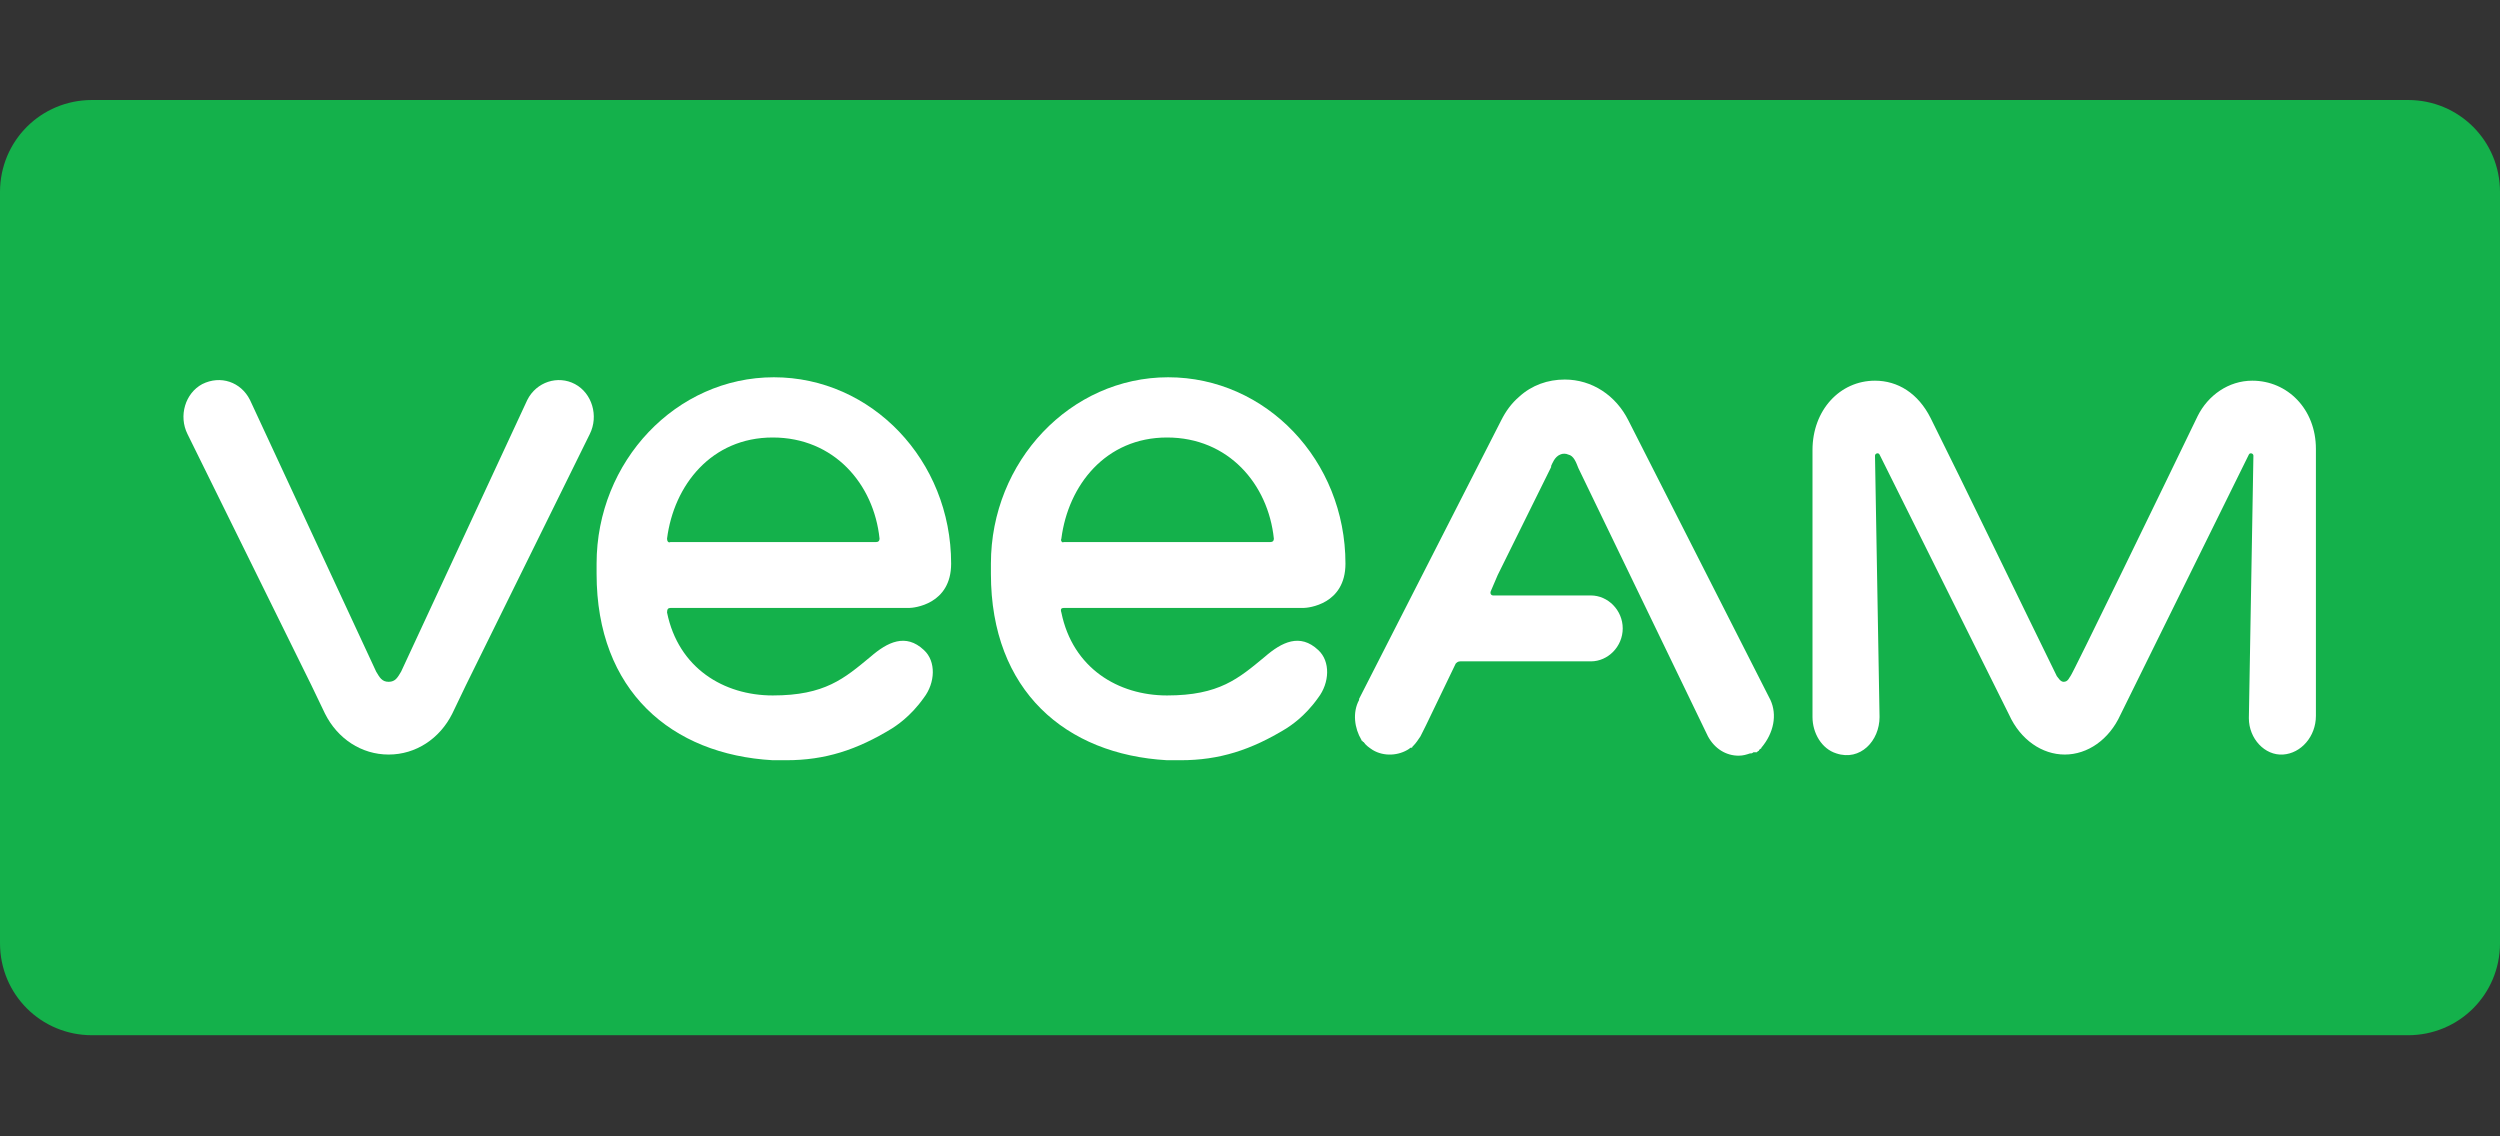 <svg xmlns="http://www.w3.org/2000/svg" xmlns:xlink="http://www.w3.org/1999/xlink" id="Layer_1" x="0px" y="0px" viewBox="0 0 220 100" xml:space="preserve"><rect x="0" y="0" width="220" height="100" fill="#333333" stroke="none"/><style type="text/css">	.st0{fill:#C74634;}	.st1{fill:#696666;}	.st2{fill:#B02025;}	.st3{fill:#39C5F3;}	.st4{fill:#FFFFFF;stroke:#59595C;stroke-width:1.816;stroke-miterlimit:10;}	.st5{fill:#939598;}	.st6{fill:#0A85C7;}	.st7{fill:#59595C;}	.st8{fill:#082E44;}	.st9{fill:#EE4D6B;}	.st10{fill:#0C94D2;}	.st11{fill:#2868B1;}	.st12{fill:#010101;}	.st13{fill:#EC1C24;}	.st14{fill:#14B14B;}	.st15{fill:#FFFFFF;}	.st16{fill:#221F1F;}	.st17{fill:#E01F26;}	.st18{fill:none;}	.st19{fill:url(#SVGID_1_);}	.st20{fill:url(#SVGID_00000031195251859118096690000000372240314346849953_);}	.st21{fill:url(#SVGID_00000132063866385535552900000009679589272109419141_);}	.st22{fill:url(#SVGID_00000025409331647995259740000009476033897774553260_);}	.st23{fill:url(#SVGID_00000177457636063760363430000018194018186855952557_);}	.st24{fill:#EB1F27;}	.st25{fill:url(#SVGID_00000030458607780287880750000011092346896536835460_);}</style><g>	<path class="st14" d="M0,16.9c0-4.5,3.6-8.1,8.1-8.1h203.8c4.5,0,8.1,3.6,8.1,8.1v66.1c0,4.5-3.6,8.1-8.1,8.1H8.1  c-4.5,0-8.1-3.6-8.1-8.1V16.9z"></path>	<path class="st15" d="M50.6,33.8c-1.5-0.8-3.4-0.2-4.2,1.4L35.3,59.1C35,59.6,34.8,60,34.2,60s-0.8-0.4-1.1-0.9L22,35.2  c-0.8-1.6-2.6-2.2-4.2-1.4c-1.5,0.8-2.1,2.8-1.3,4.4l10.9,22.1l1.2,2.5c1.1,2.2,3.2,3.6,5.6,3.6c2.4,0,4.5-1.4,5.6-3.6l1.2-2.5  l10.9-22.1C52.7,36.6,52.1,34.6,50.6,33.8z"></path>	<path class="st15" d="M198.2,33.5c-2.1,0-3.9,1.3-4.8,3.1c-2.8,5.8-11.1,22.9-11.2,22.9c-0.1,0.1-0.2,0.5-0.6,0.5  c-0.3,0-0.5-0.4-0.6-0.5c-2.8-5.7-8.2-16.9-11.1-22.7c-1.1-2.2-2.9-3.3-4.9-3.3c-3.1,0-5.5,2.6-5.5,6.1v23.5c0,1.4,0.8,2.8,2.1,3.2  c2.1,0.7,3.8-1.1,3.8-3.2L165,40.1c0-0.2,0.3-0.3,0.4-0.1l11.4,22.9c1,2.2,2.9,3.5,4.9,3.5c2,0,3.9-1.3,4.9-3.5L197.9,40  c0.1-0.2,0.4-0.1,0.4,0.1l-0.4,23.1c0,1.8,1.4,3.3,3,3.2c1.6-0.1,2.9-1.6,2.9-3.4c0,0,0-17.6,0-23.5  C203.8,36,201.3,33.5,198.2,33.5z"></path>	<path class="st15" d="M155.8,61.6L143.3,37c-1.1-2.2-3.2-3.6-5.6-3.6c-1.5,0-2.9,0.5-4,1.5c-0.7,0.6-1.2,1.3-1.6,2.1l-12.5,24.5  c0,0,0,0.1,0,0.1l0,0c-0.6,1.1-0.4,2.5,0.2,3.5c0,0,0,0.1,0.1,0.1c0,0,0,0.1,0.1,0.1c0.2,0.3,0.5,0.5,0.8,0.7  c1,0.6,2.3,0.5,3.2-0.1c0,0,0,0,0,0c0.1-0.1,0.1-0.1,0.2-0.1c0.1,0,0.1-0.1,0.1-0.1c0,0,0,0,0.1-0.1c0.2-0.2,0.4-0.5,0.6-0.8l0.5-1  l2.6-5.4c0.1-0.1,0.2-0.2,0.4-0.2H140c1.5,0,2.8-1.3,2.8-2.9c0-1.6-1.3-2.9-2.8-2.9h-8.6c-0.2,0-0.3-0.2-0.2-0.4l0.6-1.4l4.7-9.5  l0,0c0,0,0,0,0-0.1c0.1-0.2,0.3-0.8,0.8-1c0.2-0.1,0.5-0.1,0.7,0c0.5,0.1,0.7,0.7,0.9,1.2l11.4,23.6c0.6,1.1,1.6,1.7,2.7,1.7  c0.4,0,0.7-0.1,1-0.2c0,0,0,0,0.1,0c0.1,0,0.2-0.1,0.2-0.1c0,0,0.1,0,0.1,0c0,0,0,0,0.1,0c0,0,0.1,0,0.1,0c0,0,0.1-0.1,0.1-0.1  c0,0,0.1,0,0.1-0.1c0,0,0.1-0.1,0.1-0.1c0.1,0,0.1-0.1,0.1-0.1c0,0,0,0,0,0C156.1,64.5,156.4,62.9,155.8,61.6z"></path>	<path class="st15" d="M59,53.5H80c0.4,0,3.7-0.3,3.7-3.9c0-9.1-7-16.4-15.6-16.4c-8.6,0-15.6,7.4-15.6,16.4c0,0.2,0,0.8,0,0.9  c0,10.3,6.6,15.9,15.5,16.4c0.4,0,0.8,0,1.2,0c3.4,0,6.2-0.9,9.3-2.8c0.3-0.2,1.6-1,2.8-2.7c1-1.3,1.1-3.2,0-4.2  c-1.6-1.5-3.2-0.7-4.7,0.6c-2.3,1.9-4,3.4-8.6,3.4c-4.3,0-8.3-2.4-9.3-7.3C58.7,53.6,58.8,53.5,59,53.5z M58.7,47.4  c0.6-4.7,3.9-8.9,9.3-8.9c5.4,0,8.9,4.1,9.4,8.9c0,0.2-0.1,0.3-0.3,0.3H59C58.8,47.8,58.7,47.6,58.7,47.4z"></path>	<path class="st15" d="M93.6,53.5h21.1c0.4,0,3.7-0.3,3.7-3.9c0-9.1-7-16.4-15.6-16.4c-8.6,0-15.6,7.4-15.6,16.4c0,0.2,0,0.8,0,0.9  c0,10.3,6.6,15.9,15.5,16.4c0.4,0,0.8,0,1.2,0c3.4,0,6.2-0.9,9.3-2.8c0.3-0.2,1.6-1,2.8-2.7c1-1.3,1.1-3.2,0-4.2  c-1.6-1.5-3.2-0.7-4.7,0.6c-2.3,1.9-4,3.4-8.6,3.4c-4.3,0-8.3-2.4-9.3-7.3C93.3,53.6,93.4,53.5,93.6,53.5z M93.4,47.4  c0.6-4.7,3.9-8.9,9.3-8.9c5.4,0,8.9,4.1,9.4,8.9c0,0.2-0.1,0.3-0.3,0.3H93.6C93.5,47.8,93.3,47.6,93.4,47.4z"></path></g></svg>
